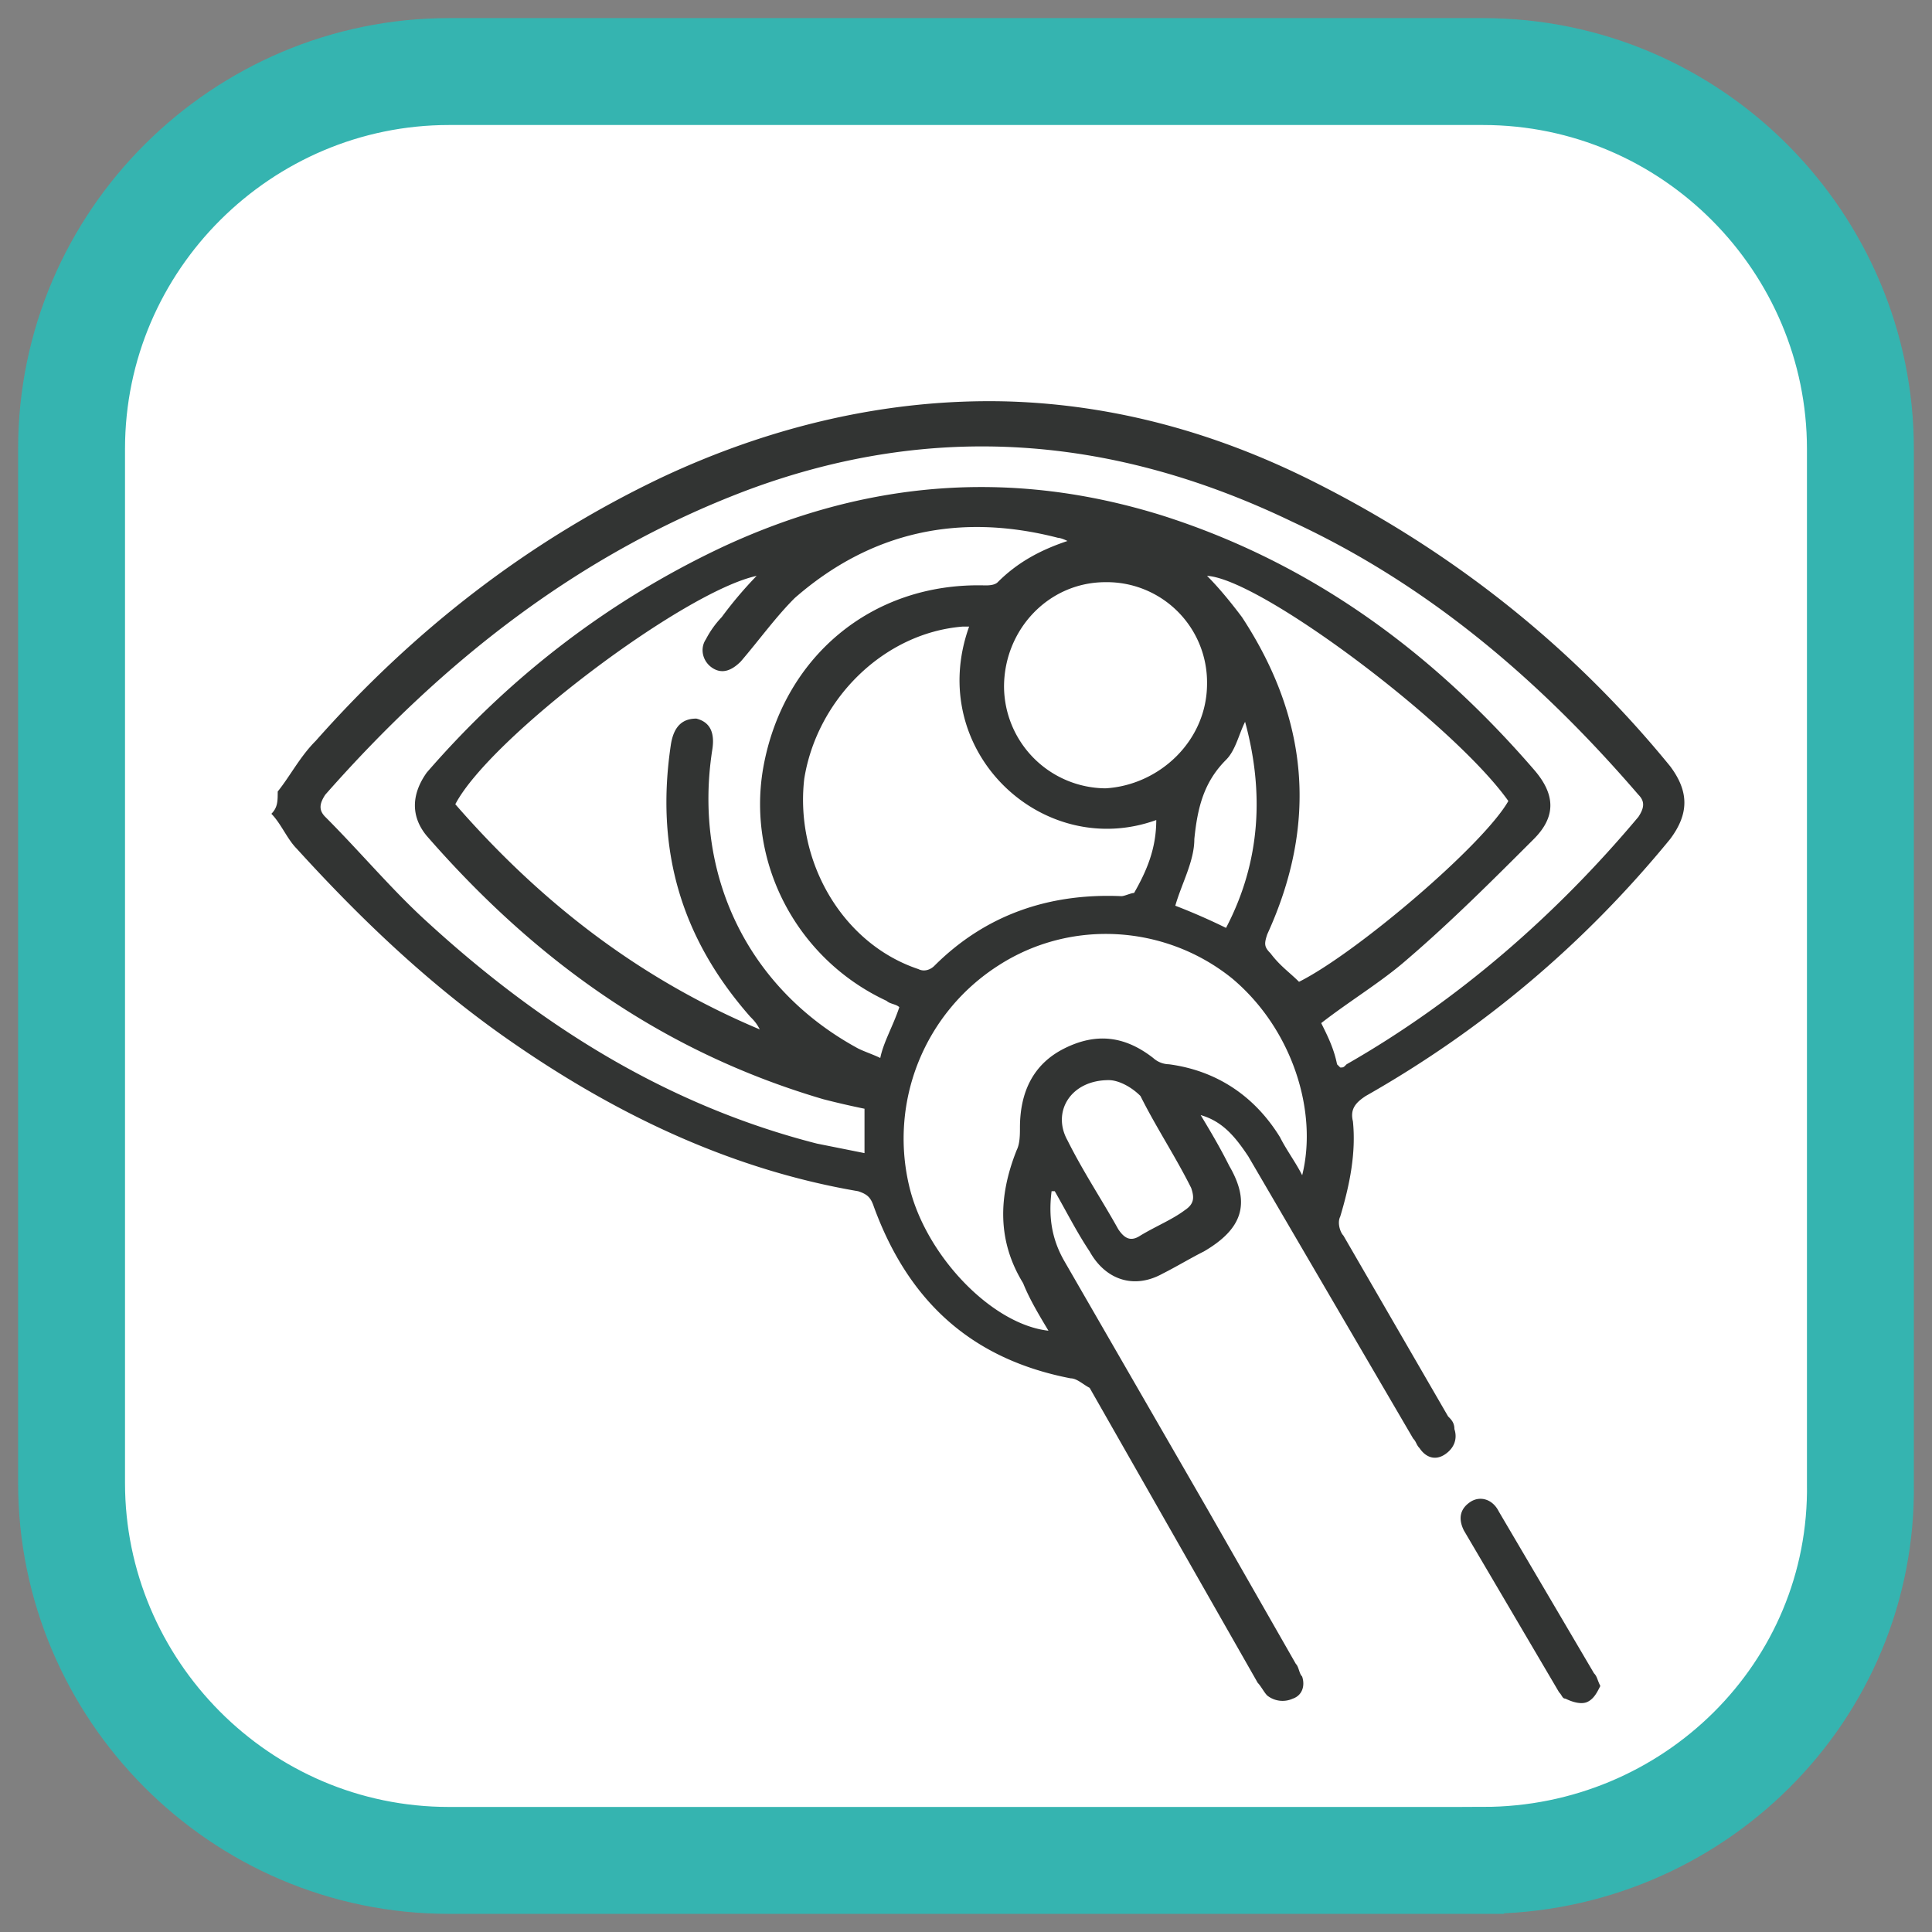 <svg xmlns="http://www.w3.org/2000/svg" width="54" height="54" fill="none" xmlns:v="https://vecta.io/nano"><rect width="100%" height="100%" fill="#808080" stroke="none"/><path d="M41.449 51.999h-28.9C6.698 51.999 2 47.212 2 41.449v-28.9C2 6.698 6.787 2 12.549 2h28.9C47.3 2 51.999 6.787 51.999 12.549v28.9c.089 5.851-4.699 10.549-10.549 10.549z" fill="#fff" stroke="#35b4b0" stroke-width="2.988" stroke-miterlimit="10"/><path d="M7.762 22.124c.355-.443.621-.975 1.064-1.418 2.748-3.103 5.94-5.585 9.663-7.358 3.014-1.418 6.294-2.216 9.663-2.128 3.014.089 5.851.886 8.511 2.216 3.901 1.95 7.269 4.61 10.017 7.979.532.709.532 1.33 0 2.039-2.394 2.925-5.23 5.319-8.51 7.181-.266.177-.443.355-.355.709.089.887-.089 1.773-.355 2.659-.089.177 0 .443.089.532l2.925 5.053c.089.089.177.177.177.355.089.266 0 .532-.266.709s-.532.089-.709-.177c-.089-.089-.089-.177-.177-.266l-4.61-7.89c-.355-.532-.709-.975-1.33-1.152.266.443.532.886.798 1.418.62 1.064.355 1.773-.709 2.394-.355.177-.798.443-1.153.62-.798.443-1.596.177-2.039-.62-.355-.532-.621-1.064-.975-1.684h-.089c-.089.709 0 1.33.355 1.95l3.989 6.915 2.482 4.344c.089.089.089.266.177.355.089.266 0 .532-.266.621a.69.69 0 0 1-.709-.089c-.089-.089-.177-.266-.266-.355l-4.698-8.245c-.177-.089-.355-.266-.532-.266-2.748-.532-4.521-2.128-5.496-4.787-.089-.266-.177-.355-.443-.443-3.635-.62-6.915-2.216-9.929-4.344-2.128-1.507-3.989-3.28-5.762-5.23-.266-.266-.443-.709-.709-.975.177-.177.177-.355.177-.62zm16.4 8.865a23.31 23.31 0 0 1-1.152-.266c-4.521-1.33-8.067-3.901-11.081-7.358-.443-.532-.443-1.152 0-1.773 2.305-2.659 5.053-4.787 8.245-6.294 3.989-1.862 8.067-2.216 12.322-.886 4.167 1.33 7.535 3.812 10.372 7.092.62.709.62 1.33 0 1.95-1.153 1.152-2.305 2.305-3.546 3.369-.709.621-1.596 1.152-2.394 1.773.177.355.355.709.443 1.152l.089.089c.089 0 .089 0 .177-.089 3.103-1.773 5.851-4.167 8.156-6.915.177-.266.177-.443 0-.621-2.748-3.191-5.851-5.851-9.663-7.624-4.964-2.394-10.018-2.837-15.248-.886-4.698 1.773-8.51 4.787-11.79 8.51-.177.266-.177.443 0 .621.975.975 1.862 2.039 2.837 2.925 3.191 2.926 6.737 5.142 10.904 6.206l1.33.266v-1.241zm.975-2.837c-.089-.089-.266-.089-.355-.177-2.482-1.152-3.901-3.812-3.457-6.471.532-3.103 3.014-5.23 6.206-5.142.089 0 .266 0 .355-.089.532-.532 1.152-.886 1.95-1.152-.177-.089-.266-.089-.266-.089-2.748-.709-5.23-.177-7.358 1.684-.532.532-.975 1.152-1.507 1.773-.266.266-.532.355-.798.177s-.355-.532-.177-.798a2.71 2.71 0 0 1 .443-.62 11.2 11.2 0 0 1 .975-1.152c-2.039.443-7.447 4.521-8.422 6.383 2.394 2.748 5.142 4.876 8.51 6.294-.089-.177-.177-.266-.266-.355-1.95-2.216-2.66-4.698-2.216-7.624.089-.532.355-.709.709-.709.355.089.532.355.443.887-.532 3.457.975 6.649 4.078 8.333.177.089.443.177.62.266.089-.443.355-.886.532-1.418zm11.259 4.698c.443-1.773-.266-4.078-1.95-5.496-1.862-1.507-4.521-1.684-6.56-.355a5.74 5.74 0 0 0-2.482 6.117c.443 1.95 2.305 3.901 3.901 4.078-.266-.443-.532-.886-.709-1.33-.709-1.153-.709-2.394-.177-3.723.089-.177.089-.443.089-.621 0-.975.355-1.773 1.241-2.216s1.684-.355 2.482.266a.68.68 0 0 0 .443.177c1.33.177 2.394.887 3.103 2.039.177.355.443.709.62 1.064zm-9.308-15.337h-.177c-2.216.177-4.078 2.039-4.432 4.255-.266 2.305 1.064 4.61 3.191 5.319.177.089.355 0 .443-.089 1.418-1.418 3.191-2.039 5.23-1.95.089 0 .266-.089.355-.089.355-.621.62-1.241.62-2.039-3.191 1.152-6.471-1.95-5.23-5.408zm9.22 9.929c1.596-.798 5.142-3.812 5.851-5.053-1.507-2.128-6.915-6.206-8.422-6.294.355.355.709.798.975 1.152 1.862 2.837 2.128 5.762.709 8.865-.089.266-.089.355.089.532.266.355.532.532.798.798zm-2.571-8.333a2.8 2.8 0 0 0-2.837-2.837c-1.596 0-2.837 1.33-2.837 2.925a2.86 2.86 0 0 0 2.837 2.837c1.507-.089 2.837-1.33 2.837-2.925zM30.989 30.19c-1.064 0-1.596.887-1.152 1.684.443.887.975 1.684 1.418 2.482.177.266.355.355.621.177.443-.266.886-.443 1.241-.709.266-.177.266-.355.177-.62-.443-.887-.975-1.684-1.418-2.571-.266-.266-.621-.443-.886-.443zm3.812-10.017c-.177.355-.266.798-.532 1.064-.62.62-.798 1.33-.887 2.216 0 .621-.355 1.241-.532 1.862a17.45 17.45 0 0 1 1.418.62c.975-1.862 1.064-3.812.532-5.762zm9.929 26.95c-.089.177-.177.355-.355.443s-.443 0-.621-.089c-.089 0-.089-.089-.177-.177l-2.66-4.521c-.177-.355-.089-.62.177-.798s.621-.089.798.266l2.66 4.521c.089.089.089.177.177.355z" fill="#323433"/></svg>